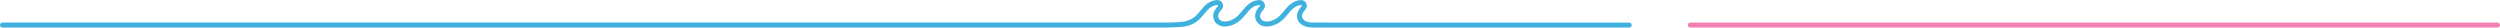<?xml version="1.0" encoding="UTF-8"?><svg id="a" xmlns="http://www.w3.org/2000/svg" viewBox="0 0 1500 16.535"><defs><style>.b{fill:#f081b0;}.b,.c{stroke-width:0px;}.c{fill:#3fb1df;}</style></defs><path class="b" d="M1498.502,16.535h-484.308c-.827,0-1.498-.672-1.498-1.5s.671-1.5,1.498-1.5h484.308c.827,0,1.498.672,1.498,1.5s-.671,1.5-1.498,1.5Z"/><path class="c" d="M977.523,16.535h-179.606c-.005,0-7.404-.023-10.258-.023-4.684,0-8.101-1.877-9.141-5.019-.584-1.764-.624-4.545,2.503-7.773.046-.048.189-.195.071-.44-.042-.091-.163-.297-.482-.269-3.65.344-5.588,2.687-7.833,5.399-1.006,1.215-2.045,2.472-3.288,3.588-3.458,3.106-8.146,4.561-11.655,3.631-2.19-.583-3.776-2.052-4.466-4.137-.583-1.765-.622-4.546,2.507-7.777.172-.177.115-.379.065-.482-.078-.167-.188-.239-.368-.231-3.722.307-5.679,2.671-7.944,5.409-1.006,1.215-2.046,2.472-3.289,3.588-3.455,3.106-8.133,4.562-11.655,3.631-2.189-.583-3.775-2.052-4.465-4.137-.583-1.765-.622-4.546,2.507-7.777.172-.177.114-.379.065-.482-.078-.167-.205-.239-.368-.231-3.722.307-5.679,2.671-7.944,5.409-1.006,1.215-2.046,2.472-3.289,3.588-2.215,1.989-5.172,3.369-8.326,3.884-2.278.373-8.033.653-10.653.653H1.498c-.827,0-1.498-.672-1.498-1.5s.671-1.5,1.498-1.5h698.713c2.535,0,8.098-.275,10.171-.614,1.503-.245,4.387-.981,6.807-3.155,1.078-.969,2.003-2.086,2.982-3.269,2.471-2.986,5.027-6.075,10.007-6.485,1.405-.113,2.712.646,3.324,1.94.619,1.31.374,2.823-.623,3.853-1.674,1.728-2.285,3.325-1.815,4.746.373,1.124,1.177,1.857,2.39,2.181,2.533.671,6.189-.544,8.884-2.964,1.078-.969,2.003-2.086,2.982-3.269,2.471-2.986,5.027-6.075,10.007-6.485,1.429-.113,2.713.646,3.324,1.94.619,1.31.374,2.823-.623,3.853-1.674,1.728-2.285,3.325-1.815,4.746.373,1.124,1.177,1.857,2.39,2.18,2.538.678,6.19-.543,8.885-2.963,1.078-.969,2.002-2.086,2.981-3.269,2.446-2.956,4.976-6.014,9.86-6.473,1.476-.144,2.827.629,3.464,1.956.621,1.293.378,2.795-.621,3.825-1.672,1.727-2.281,3.322-1.811,4.743.91,2.749,5.05,2.963,6.296,2.963,2.857,0,10.263.023,10.263.023h179.601c.827,0,1.498.672,1.498,1.5s-.671,1.5-1.498,1.5Z"/></svg>